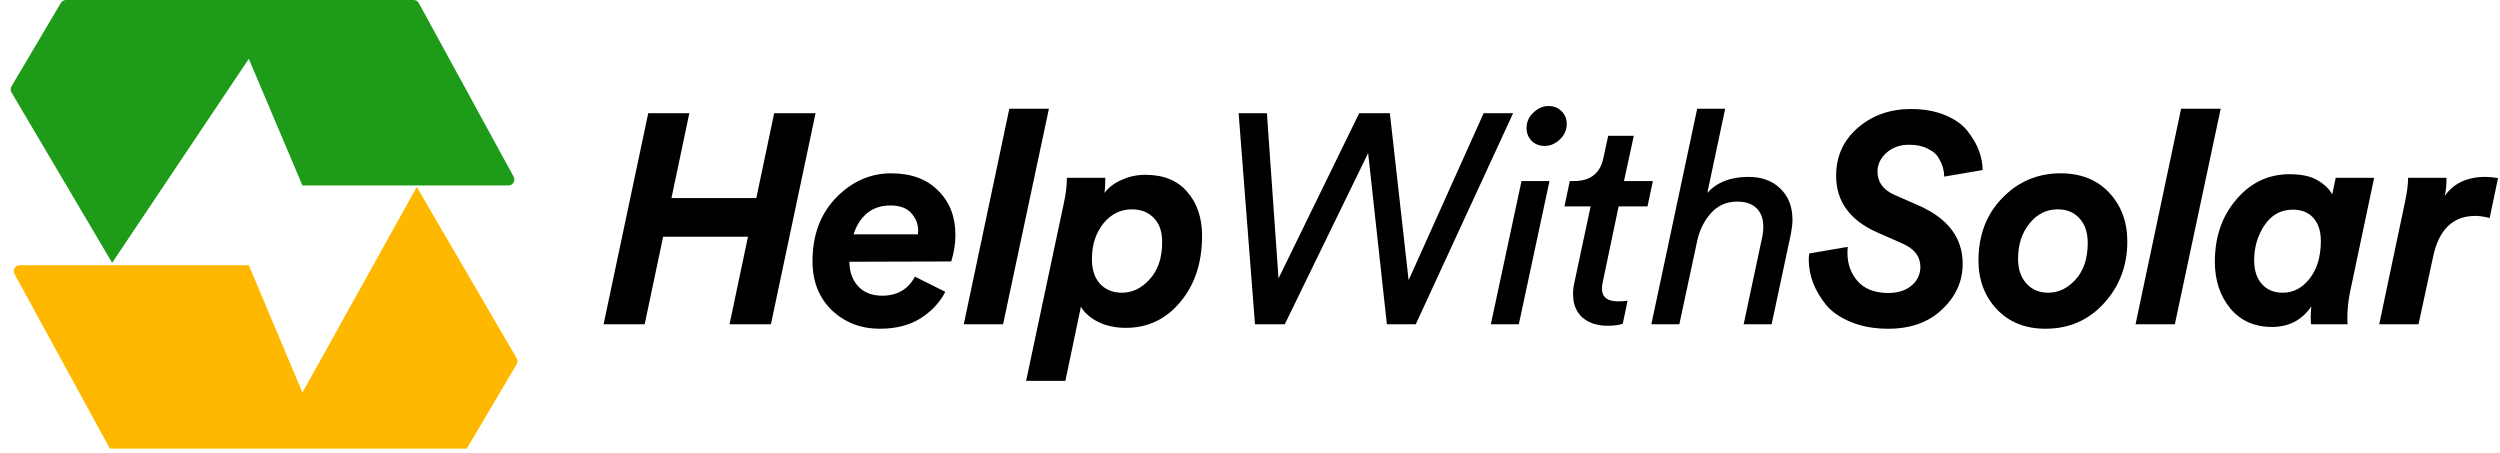 <?xml version="1.0" encoding="UTF-8"?>
<svg xmlns="http://www.w3.org/2000/svg" width="613" height="111" viewBox="0 0 613 111" fill="none">
  <g clip-path="url(#clip0_6_207)">
    <path fill-rule="evenodd" clip-rule="evenodd" d="M27.498 64.444L2.816 22.661C2.545 22.202 2.546 21.633 2.817 21.174L14.921 0.717C15.184 0.273 15.662 0 16.178 0H101.417C101.951 0 102.443 0.292 102.699 0.761L125.943 43.317C126.475 44.291 125.77 45.478 124.66 45.478H102.388H74.637H74.156L61.005 14.429L27.498 64.444ZM27.839 65.022L27.947 65.204L28.377 65.022H27.839Z" fill="#1E9C19"></path>
    <path fill-rule="evenodd" clip-rule="evenodd" d="M27.112 65.022H4.84C3.731 65.022 3.026 66.209 3.558 67.183L26.801 109.739C27.058 110.208 27.549 110.5 28.084 110.5H113.322C113.839 110.5 114.317 110.227 114.58 109.783L126.686 89.321C126.956 88.865 126.958 88.299 126.691 87.841L102.193 45.83L74.156 96.254L61.005 65.022H54.688H27.112Z" fill="#FFB800"></path>
  </g>
  <path d="M189.028 79.511H178.88L183.407 58.048H162.601L158.074 79.511H148L158.95 27.752H169.025L164.645 48.558H185.451L189.831 27.752H199.978L189.028 79.511Z" fill="black"></path>
  <path d="M209.301 57.464H225.07C225.118 57.124 225.143 56.832 225.143 56.588C225.143 54.982 224.583 53.547 223.464 52.281C222.344 51.016 220.641 50.383 218.353 50.383C216.017 50.383 214.071 51.04 212.513 52.354C211.004 53.668 209.934 55.372 209.301 57.464ZM233.246 64.108L208.279 64.181C208.279 66.614 208.985 68.609 210.396 70.167C211.807 71.724 213.779 72.503 216.309 72.503C220.008 72.503 222.685 70.946 224.34 67.831L231.786 71.554C230.472 74.133 228.452 76.299 225.727 78.051C223.001 79.755 219.667 80.606 215.725 80.606C211.102 80.606 207.184 79.098 203.972 76.08C200.808 73.014 199.227 68.999 199.227 64.035C199.227 57.659 201.149 52.476 204.994 48.485C208.887 44.494 213.389 42.499 218.499 42.499C223.415 42.499 227.26 43.91 230.034 46.733C232.857 49.507 234.268 53.133 234.268 57.61C234.268 59.752 233.927 61.918 233.246 64.108Z" fill="black"></path>
  <path d="M245.953 79.511H236.317L247.486 26.657H257.196L245.953 79.511Z" fill="black"></path>
  <path d="M277.519 51.332C274.745 51.332 272.409 52.5 270.511 54.836C268.661 57.172 267.737 60.068 267.737 63.524C267.737 66.152 268.418 68.196 269.781 69.656C271.143 71.067 272.92 71.773 275.11 71.773C277.641 71.773 279.904 70.678 281.899 68.488C283.943 66.249 284.965 63.207 284.965 59.362C284.965 56.783 284.284 54.812 282.921 53.449C281.559 52.038 279.758 51.332 277.519 51.332ZM270.803 47.317C271.825 45.954 273.236 44.883 275.037 44.105C276.838 43.277 278.784 42.864 280.877 42.864C285.306 42.864 288.713 44.251 291.098 47.025C293.531 49.799 294.748 53.401 294.748 57.829C294.748 64.4 292.971 69.802 289.419 74.036C285.914 78.27 281.461 80.387 276.059 80.387C273.48 80.387 271.216 79.901 269.27 78.927C267.323 77.954 265.912 76.713 265.036 75.204L261.239 93.382H251.603L260.874 49.726C261.361 47.487 261.604 45.443 261.604 43.594H271.022C271.022 45.151 270.949 46.392 270.803 47.317Z" fill="black"></path>
  <path d="M333.275 27.752H340.795L345.394 68.707L363.791 27.752H371.018L347.146 79.511H340.065L335.465 37.535L315.024 79.511H307.724L303.709 27.752H310.644L313.491 68.269L333.275 27.752Z" fill="black"></path>
  <path d="M374.314 31.402C374.314 29.893 374.874 28.628 375.993 27.606C377.112 26.535 378.353 26 379.716 26C381.03 26 382.101 26.438 382.928 27.314C383.756 28.141 384.169 29.163 384.169 30.38C384.169 31.84 383.61 33.106 382.49 34.176C381.371 35.247 380.13 35.782 378.767 35.782C377.453 35.782 376.382 35.369 375.555 34.541C374.728 33.665 374.314 32.619 374.314 31.402ZM372.416 79.511H365.554L373.073 44.397H379.935L372.416 79.511Z" fill="black"></path>
  <path d="M385.716 72.138C385.716 71.165 385.813 70.264 386.008 69.437L390.023 50.602H383.599L384.913 44.397H385.935C389.975 44.397 392.384 42.499 393.162 38.703L394.33 33.3H400.609L398.2 44.397H405.281L403.967 50.602H396.886L393.016 69.072C392.87 69.753 392.797 70.313 392.797 70.751C392.797 72.844 394.111 73.89 396.74 73.89C397.518 73.89 398.297 73.841 399.076 73.744L397.908 79.365C397.032 79.706 395.791 79.876 394.184 79.876C391.605 79.876 389.537 79.195 387.979 77.832C386.47 76.469 385.716 74.572 385.716 72.138Z" fill="black"></path>
  <path d="M434.403 79.511H427.541L432.067 58.267C432.262 57.44 432.359 56.54 432.359 55.566C432.359 53.62 431.799 52.111 430.68 51.04C429.609 49.969 428.027 49.434 425.935 49.434C423.355 49.434 421.214 50.383 419.51 52.281C417.856 54.131 416.736 56.394 416.152 59.07L411.772 79.511H404.91L416.152 26.657H423.014L418.634 47.317C420.97 44.689 424.329 43.375 428.709 43.375C431.97 43.375 434.573 44.324 436.52 46.222C438.515 48.12 439.513 50.675 439.513 53.887C439.513 54.812 439.391 55.931 439.148 57.245L434.403 79.511Z" fill="black"></path>
  <path d="M462.851 71.846C465.285 71.846 467.207 71.262 468.619 70.094C470.079 68.926 470.833 67.393 470.882 65.495C470.882 62.915 469.422 60.993 466.502 59.727L460.223 56.953C453.556 53.985 450.222 49.361 450.222 43.083C450.222 38.313 451.998 34.395 455.551 31.329C459.104 28.263 463.435 26.73 468.546 26.73C471.758 26.73 474.581 27.241 477.014 28.263C479.447 29.285 481.273 30.599 482.489 32.205C483.755 33.811 484.679 35.417 485.263 37.023C485.847 38.63 486.139 40.187 486.139 41.696L476.722 43.302C476.722 42.62 476.625 41.915 476.43 41.185C476.235 40.455 475.87 39.627 475.335 38.703C474.8 37.778 473.899 37.023 472.634 36.44C471.417 35.807 469.908 35.49 468.108 35.49C465.869 35.49 464.019 36.147 462.559 37.462C461.099 38.776 460.369 40.309 460.369 42.061C460.369 44.64 461.732 46.538 464.457 47.755L470.444 50.383C477.647 53.547 481.248 58.316 481.248 64.692C481.248 68.975 479.569 72.698 476.211 75.861C472.901 79.025 468.497 80.606 462.997 80.606C459.591 80.606 456.573 80.071 453.945 79C451.317 77.93 449.273 76.543 447.813 74.839C446.401 73.087 445.331 71.286 444.601 69.437C443.871 67.539 443.506 65.616 443.506 63.67C443.506 62.988 443.554 62.477 443.652 62.137L453.069 60.531C453.02 60.968 452.996 61.48 452.996 62.064C452.996 64.74 453.823 67.028 455.478 68.926C457.133 70.824 459.591 71.797 462.851 71.846Z" fill="black"></path>
  <path d="M504.539 51.332C501.764 51.332 499.453 52.5 497.603 54.836C495.754 57.124 494.829 59.995 494.829 63.451C494.829 65.981 495.51 68.001 496.873 69.51C498.236 71.019 500.012 71.773 502.202 71.773C504.733 71.773 506.972 70.702 508.919 68.561C510.914 66.371 511.912 63.378 511.912 59.581C511.912 57.002 511.23 54.982 509.868 53.522C508.554 52.062 506.777 51.332 504.539 51.332ZM521.621 59.217C521.621 65.105 519.723 70.143 515.927 74.328C512.131 78.514 507.337 80.606 501.545 80.606C496.63 80.606 492.663 79.025 489.646 75.861C486.628 72.649 485.12 68.658 485.12 63.889C485.12 57.659 487.066 52.549 490.96 48.558C494.853 44.519 499.623 42.499 505.269 42.499C510.233 42.499 514.199 44.081 517.168 47.244C520.137 50.407 521.621 54.398 521.621 59.217Z" fill="black"></path>
  <path d="M533.272 79.511H523.636L534.805 26.657H544.515L533.272 79.511Z" fill="black"></path>
  <path d="M562.21 51.405C559.29 51.405 556.978 52.67 555.275 55.201C553.571 57.732 552.72 60.603 552.72 63.816C552.72 66.298 553.352 68.245 554.618 69.656C555.883 71.067 557.586 71.773 559.728 71.773C562.307 71.773 564.497 70.629 566.298 68.342C568.148 66.006 569.072 62.915 569.072 59.07C569.072 56.686 568.464 54.812 567.247 53.449C566.03 52.087 564.351 51.405 562.21 51.405ZM572.722 43.594H582.14L576.227 71.627C575.788 73.72 575.569 75.885 575.569 78.124C575.569 78.611 575.594 79.073 575.642 79.511H566.663C566.614 79.122 566.59 78.562 566.59 77.832C566.59 77.2 566.639 76.299 566.736 75.131C564.449 78.489 561.237 80.168 557.1 80.168C552.817 80.168 549.41 78.66 546.879 75.642C544.348 72.576 543.083 68.755 543.083 64.181C543.083 58.097 544.835 53.011 548.339 48.923C551.843 44.786 556.199 42.718 561.407 42.718C564.376 42.718 566.687 43.229 568.342 44.251C570.046 45.273 571.214 46.417 571.846 47.682L572.722 43.594Z" fill="black"></path>
  <path d="M610.471 53.449C609.108 53.108 607.94 52.938 606.967 52.938C601.467 52.938 598.012 56.272 596.6 62.94L593.023 79.511H583.387L589.665 49.726C590.2 47.244 590.468 45.2 590.468 43.594H599.885C599.885 45.395 599.739 46.879 599.447 48.047C601.637 44.932 604.971 43.375 609.449 43.375C610.422 43.375 611.444 43.472 612.515 43.667L610.471 53.449Z" fill="black"></path>
  <defs>
    <clipPath id="clip0_6_207">
      <rect width="130" height="110" fill="white"></rect>
    </clipPath>
  </defs>
</svg>
